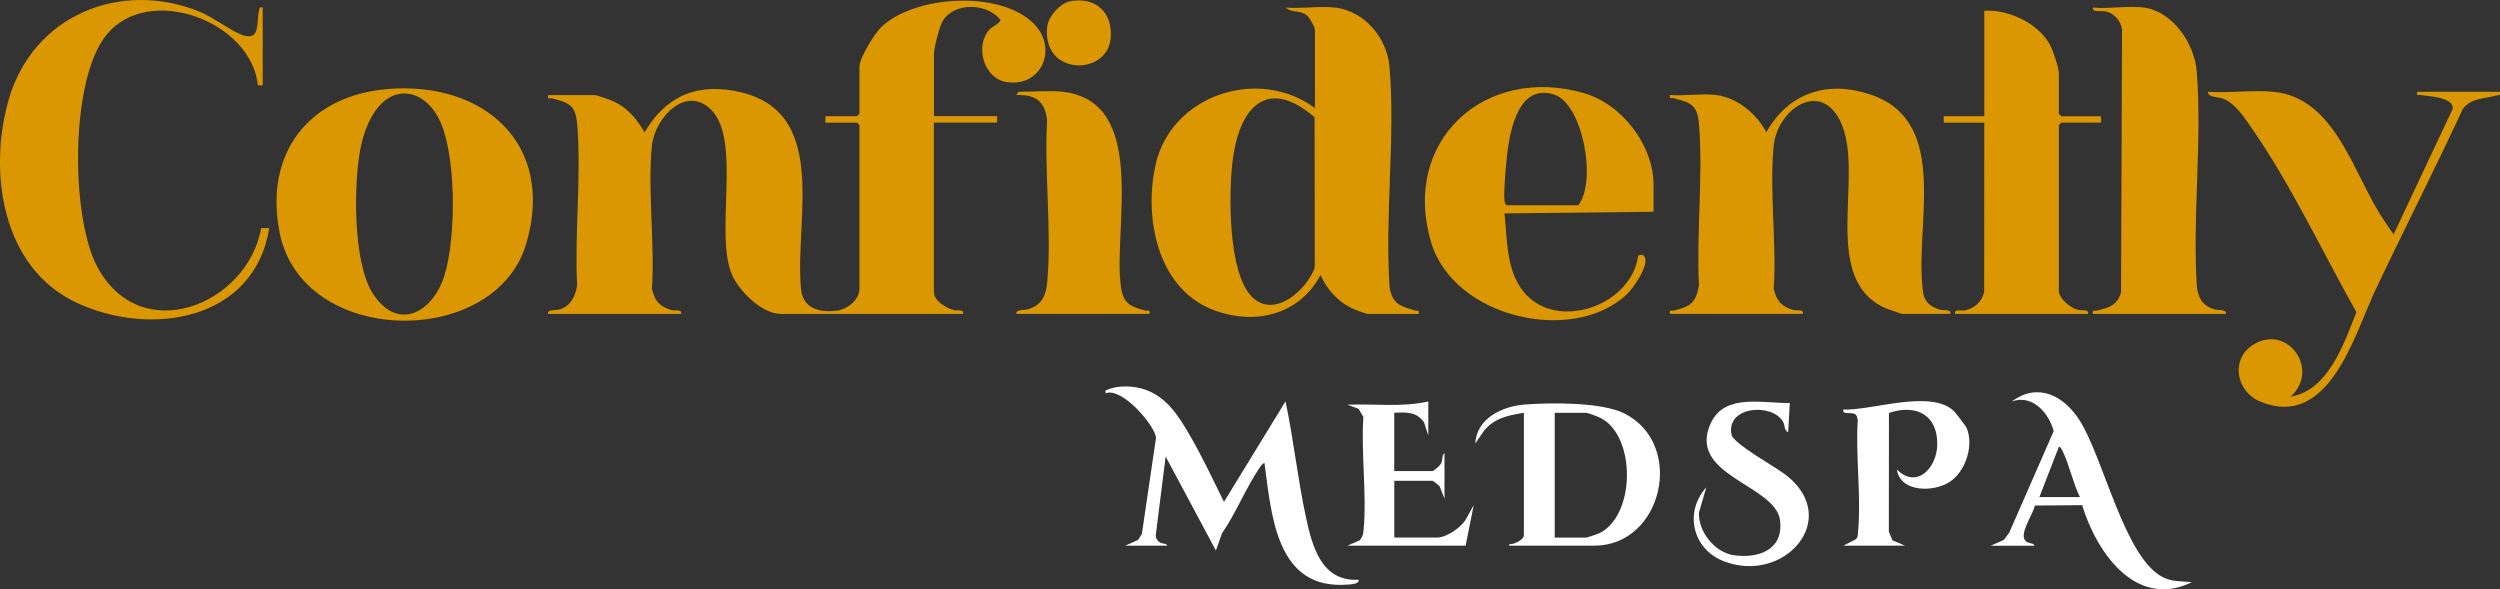 <svg xmlns="http://www.w3.org/2000/svg" id="Layer_2" data-name="Layer 2" viewBox="0 0 478.56 112.8"><rect x="0" y="0" width="478.56" height="112.8" fill="#333333" stroke="none"/><defs><style> .cls-1 { fill: #fff; } .cls-2 { fill: #da9702; isolation: isolate; } </style></defs><g id="Layer_2-2" data-name="Layer 2"><g><g><path class="cls-1" d="M215.38,104.46l2.47-1.1.73-1.13,2.71-18.41c-.1-2.23-6.49-9.78-9.64-8.54-.1-.66-.03-.5.39-.69,2.01-.92,5.24-.72,7.26.02,4.2,1.53,6.41,5.19,8.53,8.84,2.32,4,4.42,8.46,6.47,12.62l11.78-19.24c1.54,7.28,2.32,14.76,3.88,22.04,1.19,5.59,2.95,12.53,10.09,12.1.29.83-1.56.89-2.02.93-13.73,1.13-14.61-13.17-15.98-23.27-.4.09-.66.51-.88.83-2.62,3.81-4.57,8.75-7.24,12.61l-1.18,3.31-9.62-17.99-1.89,15.05c0,.52.23.94.62,1.27.66.55,1.41.17,1.58.75h-8.07,0Z"></path><path class="cls-1" d="M288.92,104.46v-.31c.87.14,2.79-.83,2.79-1.71v-23.43c-3.03.52-5.53.95-7.61,3.41l-1.7,2.48c.26-4.82,5.15-7.12,9.45-7.46,4.94-.39,14.79-.48,19.11,1.71,11.72,5.94,7.29,25.3-5.75,25.3h-16.29ZM297.61,102.91h6.05c.12,0,2.04-.64,2.33-.77,7.09-3.18,7.28-18.61.41-22.13-.41-.21-2.46-.99-2.74-.99h-6.05v23.89Z"></path><path class="cls-1" d="M381.08,104.46l2.48-1.09,1.06-1.42,8.51-19.43c-.95-3.47-4.07-7.09-8.01-5.67,4.94-3.68,9.83-1.17,12.85,3.44,4.73,7.23,8.69,26.75,16.25,30.3,1.75.82,3.48.64,5.35.86-10.74,5.24-18.27-5.78-21-14.75l-9.05.07c-.31,1.66-3.12,5.47-1.77,6.79.57.56,1.5.31,1.72.91h-8.39ZM398.15,95.15c-1.33-2.66-2.01-6.07-3.26-8.69-.11-.23-.53-1.11-.77-.93l-3.73,9.62h7.76Z"></path><path class="cls-1" d="M352.85,104.46l2.36-1.21c.47-.39.41-.87.46-1.41.64-6.74-.49-14.55-.05-21.41-.08-.39-.12-.9-.49-1.13-.85-.53-2.49.22-2.27-.9,5.49.21,16.82-3.97,21.22.34.18.17,2.21,2.81,2.29,2.98,1.58,3.32-.03,8.4-3.05,10.46s-9.51,2.18-10.22-2.31c3.77,3.8,7.58-.25,7.73-4.55.2-5.86-3.99-8.06-9.24-6.27l-.02,22.74.69,1.64,2.4,1.02h-11.81Z"></path><path class="cls-1" d="M342.61,77.15l-.31,5.59c-.77-.32-.6-1.3-.97-1.98-2-3.66-10.97-3.07-9.88,2.44.35,1.75,8.63,6.3,10.51,7.79,10.68,8.44-.55,20.97-12.07,16.41-5.93-2.34-7.52-9.41-3.26-14.11l-1.41,4.82c-.15,3.68,3.05,7.68,6.71,8.18,4.75.65,9.5-1.07,8.82-6.65-.83-6.91-18.07-8.59-13.2-18.77,2.7-5.64,10.16-3.62,15.06-3.72h0Z"></path><path class="cls-1" d="M273.41,76.84v6.52l-.8-2.46c-1.37-2.12-3.43-1.99-5.72-1.89v11.17h7.29c.29,0,1.48-1.07,1.67-1.44.39-.75.12-1.67.66-1.98v8.69l-.92-2.33c-.18-.25-1.22-1.08-1.4-1.08h-7.29v10.86h8.22c1.73,0,4.42-1.84,5.38-3.31l1.6-2.89-1.55,7.76h-22.65l2.38-1.03c.53-.6.67-1.12.74-1.9.65-6.85-.51-14.76-.04-21.72l-.92-1.56-2.16-.78c5.16-.21,10.45.53,15.51-.62h0Z"></path></g><g><path class="cls-2" d="M178.77,22.23h12.1v1.24h-12.1v32.43c0,1.71,2.27,2.98,3.7,3.43.77.24,2.13-.26,1.88.76h-34.91c-3.55,0-7.93-4.34-9.3-7.45-3.42-7.74,1.89-25.8-4.03-31.66-4.85-4.8-10.82,1.64-11.33,7-.83,8.61.59,18.52.02,27.28.5,2.33,1.44,3.38,3.68,4.08.77.24,2.13-.26,1.88.76h-25.44c-.22-.94,1.47-.62,2.35-.91,2.04-.69,2.89-2.56,3.21-4.55-.5-9.89.78-20.6.05-30.39-.3-4-1.25-4.5-4.84-5.41-.52-.13-.9.31-.76-.63h8.84c.66,0,3.21.97,3.95,1.33,2.55,1.25,4.28,3.39,5.67,5.8,3.82-6.55,9.4-9.31,16.99-7.98,18.76,3.27,11.67,24.35,12.95,37.94.35,3.79,3.58,4.62,6.97,4.15,1.95-.27,4.22-2.08,4.22-4.16v-31.34l-.47-.47h-6.05v-1.24h6.05l.47-.47v-9c0-1.69,2.89-6.37,4.19-7.6,6.47-6.14,22.82-7.05,29.18-.64,4.7,4.74,1.5,12.26-5.27,11.17-4.3-.7-6.06-6.85-3.23-10.02.48-.54,2.23-1.35,2.11-1.89-2.55-3.2-8.7-3.42-10.99.15-.66,1.03-1.72,5.18-1.72,6.35v11.95h-.02Z"></path><path class="cls-2" d="M255.57,1.44c5.63.67,9.93,5.8,10.41,11.31,1.17,13.46-.92,28.56.02,42.19.55,3.33,2.04,3.64,4.84,4.49.51.15.87-.25.72.66h-9.77c-.23,0-2.13-.71-2.54-.88-2.91-1.21-5.23-3.72-6.46-6.57-4,7.54-12.37,9.64-20.17,6.83-11-3.96-13.7-17.58-11.43-27.88,2.96-13.41,19.69-18.92,30.52-10.91V5.63c0-.41-1.01-2.22-1.44-2.59-1.44-1.26-3-.47-4.15-1.59,3,.26,6.53-.35,9.46,0h0ZM239.7,56.87c4.31,4.19,10.41-1.37,11.98-5.64l-.04-28.79c-9.49-8.13-14.6-1.33-15.73,8.67-.7,6.19-.85,21.25,3.8,25.76h-.01Z"></path><path class="cls-2" d="M328.49,18.19c4.02.48,7.82,3.61,9.62,7.13,4.32-7.61,11.68-9.99,19.95-7.22,15.74,5.28,8.09,25.82,10.13,38.28.42,1.6,1.51,2.38,3.03,2.87.83.27,2.36-.15,2.12.83h-9.15c-.32,0-3.2-1.04-3.69-1.28-12.21-6-3.29-25.82-8.3-35.76-3.9-7.72-12-2.04-12.68,4.92-.83,8.61.59,18.52.02,27.28.5,2.33,1.44,3.38,3.68,4.08.77.24,2.13-.26,1.88.76h-25.44c-.15-.94.23-.5.76-.63,3.11-.79,4.2-1.36,4.8-4.84-.5-9.89.78-20.6.05-30.39-.3-4-1.25-4.5-4.84-5.41-.52-.13-.9.31-.76-.63,2.8.24,6.11-.33,8.84,0h-.02Z"></path><path class="cls-2" d="M74.13,17.05c18.52-1.58,32.28,10.57,26.58,29.68-5.99,20.06-42.78,19.7-47.17-2.14-3.03-15.07,5.43-26.25,20.59-27.54h0ZM76.6,17.97c-4.54.62-6.82,6.48-7.59,10.4-1.34,6.79-1.45,21.7,2.26,27.65,4.72,7.56,11.51,3.95,13.79-3.23,2.27-7.14,2.43-23.8-1.24-30.42-1.48-2.67-4.01-4.84-7.22-4.41h0Z"></path><path class="cls-2" d="M50.3,16.33h-.93c-1.26-12.3-20.97-19.62-29.02-9.62-6.96,8.64-6.82,34.7-1.76,44.28,8.27,15.66,28.76,7.4,31.41-7.33h1.54c-2.83,17.77-22.83,20.96-37.04,14.21S-2.28,32.78,1.67,19.06C6.3,2.98,22.96-3.91,38.19,2.22c2.64,1.06,6.3,3.92,8.47,4.57,3.25.98,2.38-2.67,2.92-4.68.15-.55-.1-.8.71-.67v14.89h0Z"></path><path class="cls-2" d="M316.54,40.54l-28.55.31c.57,5.05.27,10.86,3.71,15.06,6.27,7.64,20.68,2.6,21.88-7l.79-.16c2.1,1.1-1.77,6.5-2.96,7.61-10.41,9.7-33.18,4.46-37.47-10-5.75-19.41,10.27-33.94,29.18-28.56,7.31,2.08,13.41,9.94,13.41,17.62v5.12h0ZM288.46,39.29h13.65c3.61-4.48.9-19.38-4.58-21.17-7.42-2.43-8.77,8.35-9.22,13.26-.13,1.4-.47,5.67-.33,6.84.06.45.04.8.48,1.07h0Z"></path><path class="cls-2" d="M410.41,1.44c5.58.79,9.67,6.93,10.1,12.25,1.05,13.26-.84,27.85.02,41.25.31,2.15,1.07,3.53,3.2,4.24.88.29,2.57-.03,2.35.91h-25.44c-.15-.94.23-.5.76-.63,2.27-.58,3.8-.9,4.62-3.46l.19-50.34c-.23-1.63-1.44-3.07-3.05-3.46-.88-.22-2.74.28-2.5-.75,3.03.31,6.84-.42,9.77,0h-.02Z"></path><path class="cls-2" d="M402.18,22.23v1.24h-7.6l-.47.47v31.65c0,1.55,2.07,3.22,3.47,3.67.83.27,2.36-.15,2.12.83h-25.44c-.25-1.05,1.18-.5,1.94-.69,1.89-.47,3.13-1.6,3.62-3.51l.02-32.41h-7.76v-1.24h7.76V2.07c4.61-.35,10.56,2.48,12.68,6.71.52,1.04,1.59,4.19,1.59,5.24v7.76l.47.47h7.6v-.02Z"></path><path class="cls-2" d="M435.23,17.57c12.06,1.22,15.31,16.13,21.2,24.72l1.76,2.59,11.33-24.08c.13-2.27-4.8-2.38-6.36-2.62-.54-.08-.52.16-.47-.61h15.83c.13.82-.13.55-.67.71-2.21.66-4.82.42-6.42,2.59-5.41,11.67-11.26,23.13-16.76,34.75-4,8.47-8.8,26.64-21.97,21.27-4.66-1.9-5.78-8.1-1.45-10.86,6.58-4.2,12.97,4.74,7.24,9.88,7.18-1.11,10.25-10.23,12.58-16.16-6.49-11.49-12.39-24.17-19.9-35.01-1.42-2.05-3.23-4.93-5.62-5.86-.92-.36-2.98-.21-2.88-1.31,4.03.3,8.6-.4,12.57,0h0Z"></path><path class="cls-2" d="M203.43,17.57c16.35,1.84,9.71,25.85,11.1,36.99.44,3.54,1.63,4.04,4.74,4.9.5.14.91-.34.76.62h-25.44c-.22-.93,1.47-.63,2.34-.92,2.68-.87,3.34-2.78,3.56-5.43.84-9.78-.62-20.78-.05-30.69-.4-3.67-2.2-4.96-5.86-4.85-.02-.2.41-.62.47-.62,2.57,0,5.93-.28,8.38,0h0Z"></path><path class="cls-2" d="M204.75.27c5.01-1.03,8.39,2.21,7.84,7.22-.78,7.12-13.28,6.99-12.11-2.49.23-1.85,2.43-4.35,4.27-4.73Z"></path></g></g></g></svg>